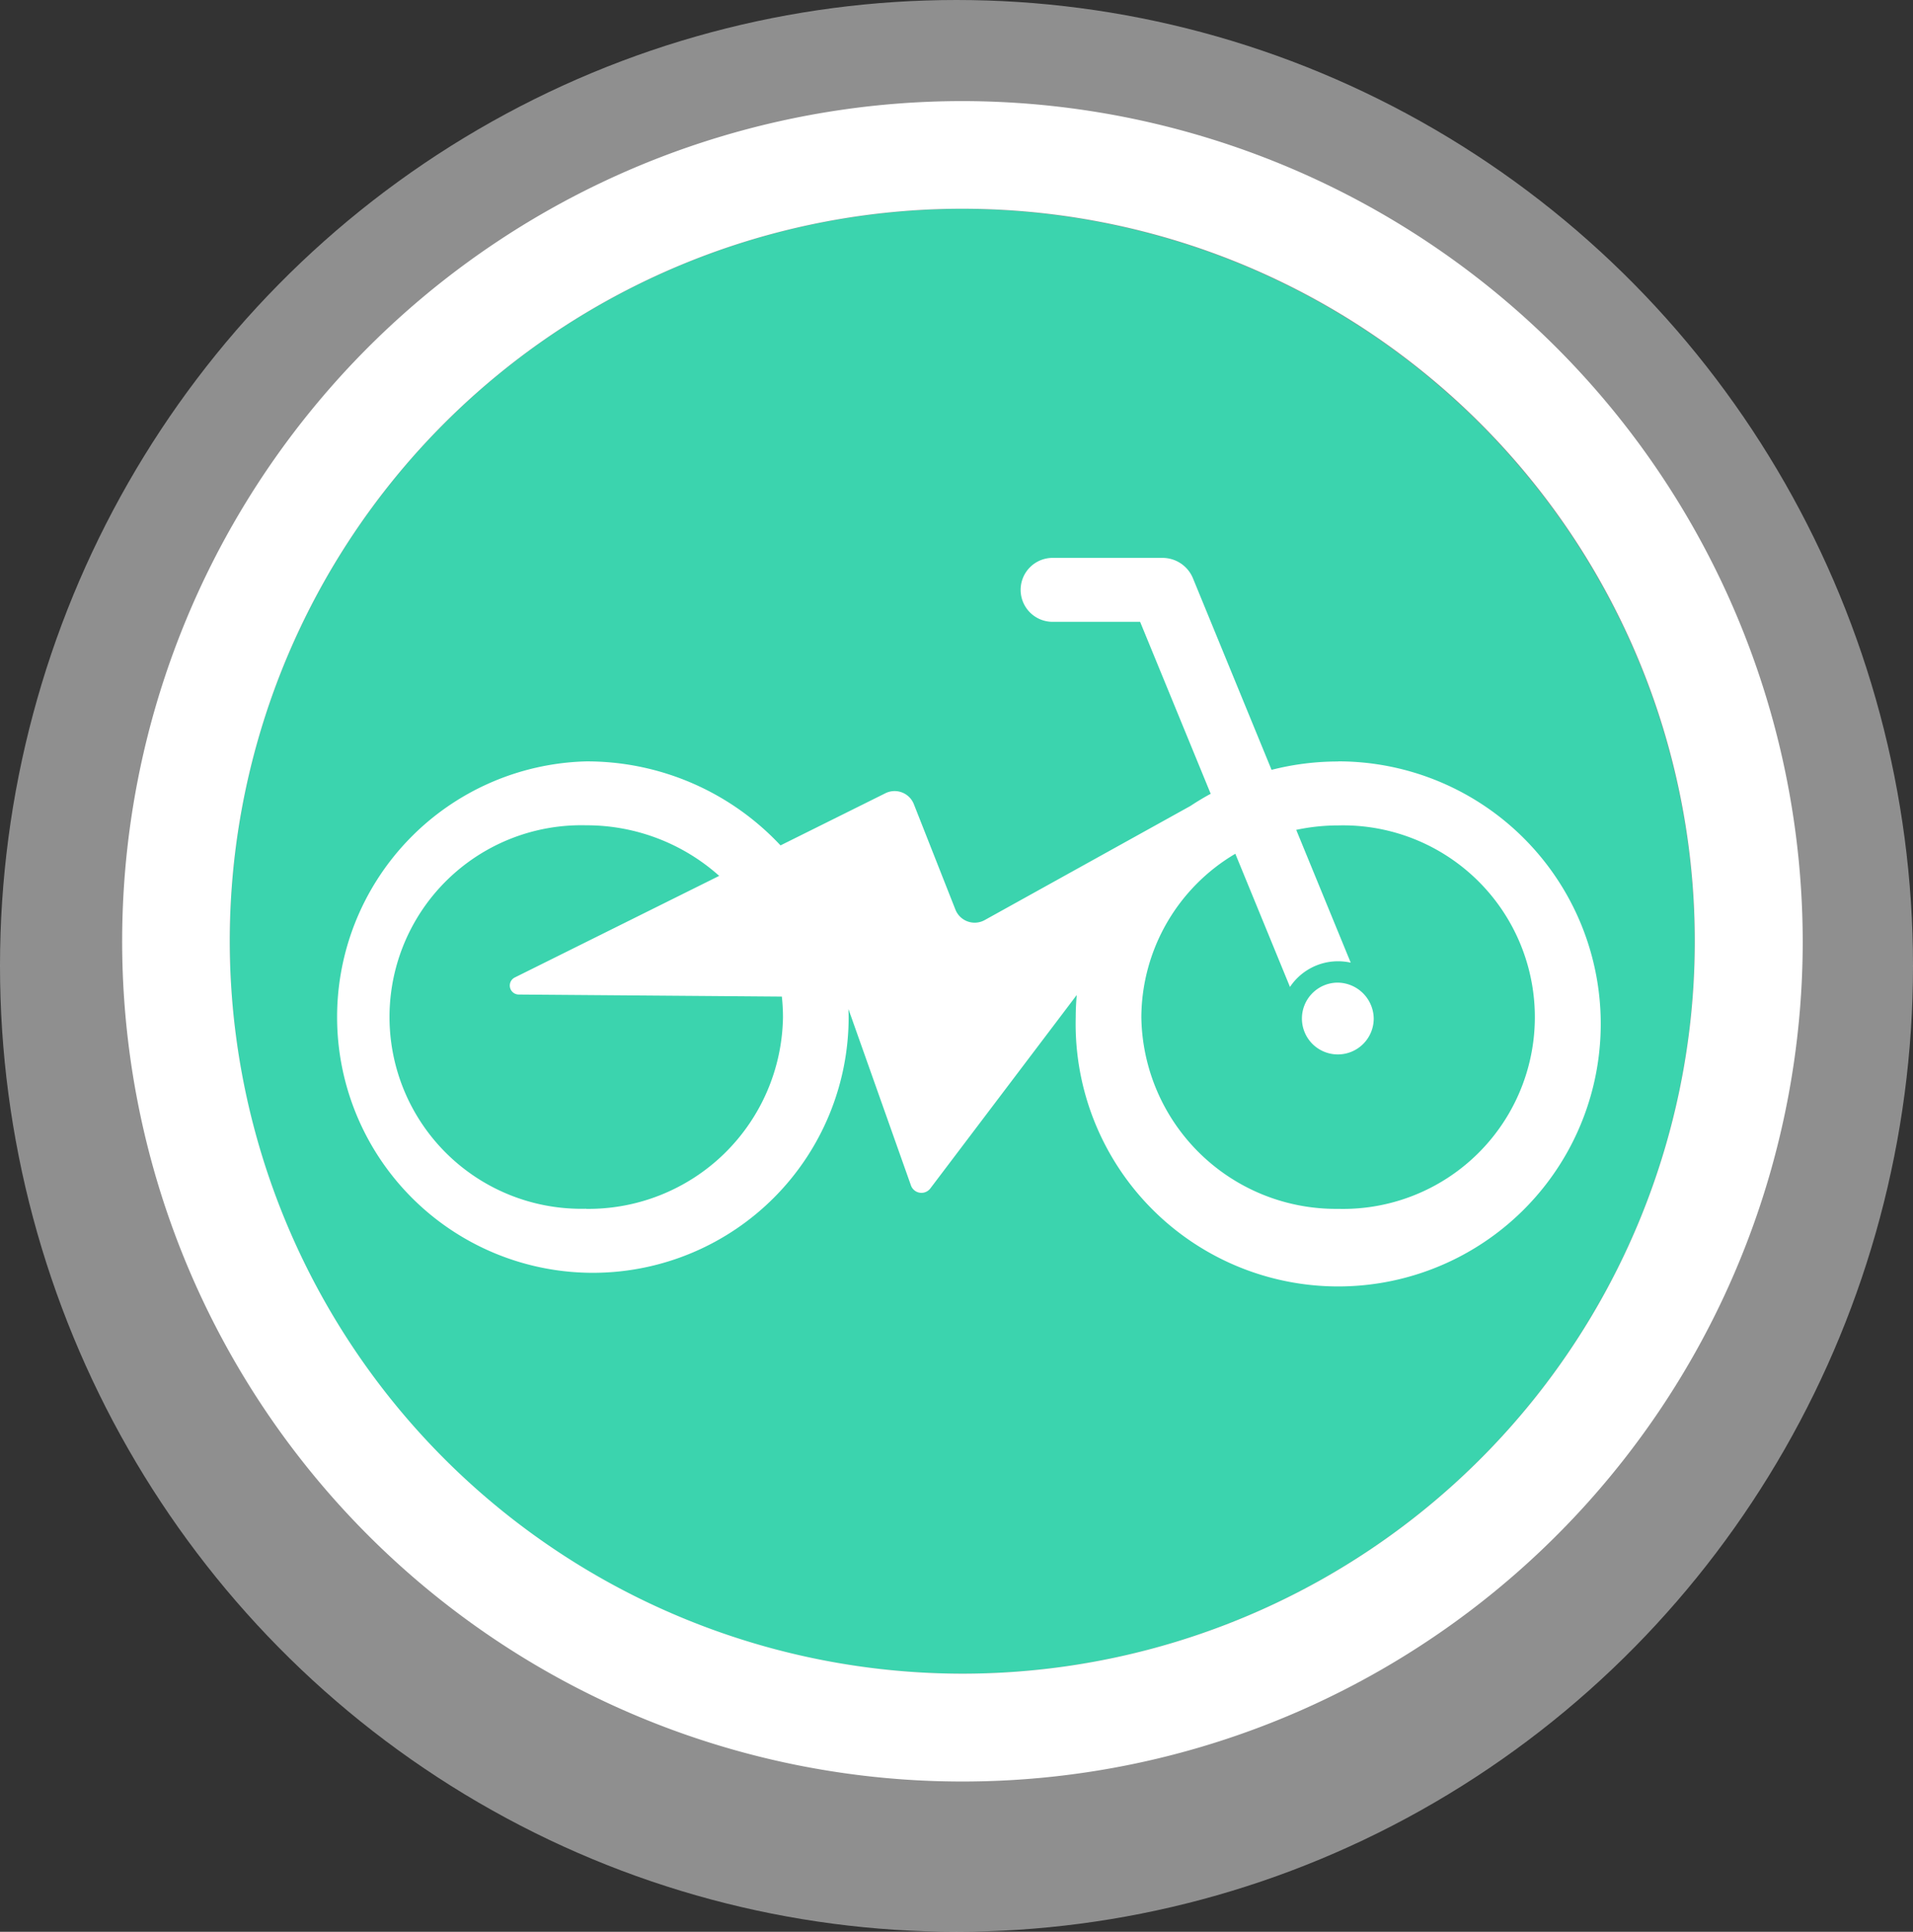 <svg xmlns="http://www.w3.org/2000/svg" width="93.08" height="94" viewBox="0 0 93.08 94"><rect x="0" y="0" width="93.08" height="94" fill="#333333" stroke="none"/><ellipse cx="46.54" cy="47" rx="46.54" ry="47" fill="#ebebeb" opacity="0.502" style="mix-blend-mode:multiply;isolation:isolate"/><g transform="translate(-896.28 -183.481)"><path d="M946.9,197.453a35.637,35.637,0,1,0,35.644,35.634A35.676,35.676,0,0,0,946.9,197.453" transform="translate(-3.809 -3.805)" fill="#3bd4ae"/><path d="M943.1,188.4a40.885,40.885,0,1,0,40.894,40.882A40.932,40.932,0,0,0,943.1,188.4m-35.641,40.882a35.642,35.642,0,1,1,35.641,35.64,35.675,35.675,0,0,1-35.641-35.64" transform="translate(0)" fill="#fff"/><path d="M968.516,236.649a13.055,13.055,0,0,0-3.241.407l-3.831-9.336a1.6,1.6,0,0,0-1.483-.978h-5.3a1.556,1.556,0,1,0,0,3.111h4.218l3.434,8.367q-.506.275-.983.591l-10.011,5.554a1.007,1.007,0,0,1-1.423-.5l-2.031-5.152a1.006,1.006,0,0,0-1.383-.517l-5.1,2.536a12.894,12.894,0,0,0-9.456-4.088,12.445,12.445,0,1,0,12.771,12.44c0-.13-.006-.26-.01-.389l3.045,8.593a.542.542,0,0,0,.937.139l7.127-9.416c-.031.354-.05.711-.05,1.072a12.775,12.775,0,1,0,12.771-12.44m-36.591,21.769a9.332,9.332,0,1,1,0-18.658,9.678,9.678,0,0,1,6.473,2.461l-9.942,4.942a.438.438,0,0,0,.2.832l12.79.1a9.306,9.306,0,0,1,.055,1,9.466,9.466,0,0,1-9.576,9.329m36.591,0a9.467,9.467,0,0,1-9.578-9.329,9.284,9.284,0,0,1,4.573-7.95l2.659,6.481a2.809,2.809,0,0,1,2.346-1.25,2.885,2.885,0,0,1,.609.067l-2.651-6.461a9.783,9.783,0,0,1,2.042-.216,9.332,9.332,0,1,1,0,18.658" transform="translate(-7.125 -16.114)" fill="#fff"/><path d="M1002.894,262.394a1.747,1.747,0,1,0,1.793,1.747,1.772,1.772,0,0,0-1.793-1.747" transform="translate(-41.566 -31.098)" fill="#fff"/></g></svg>